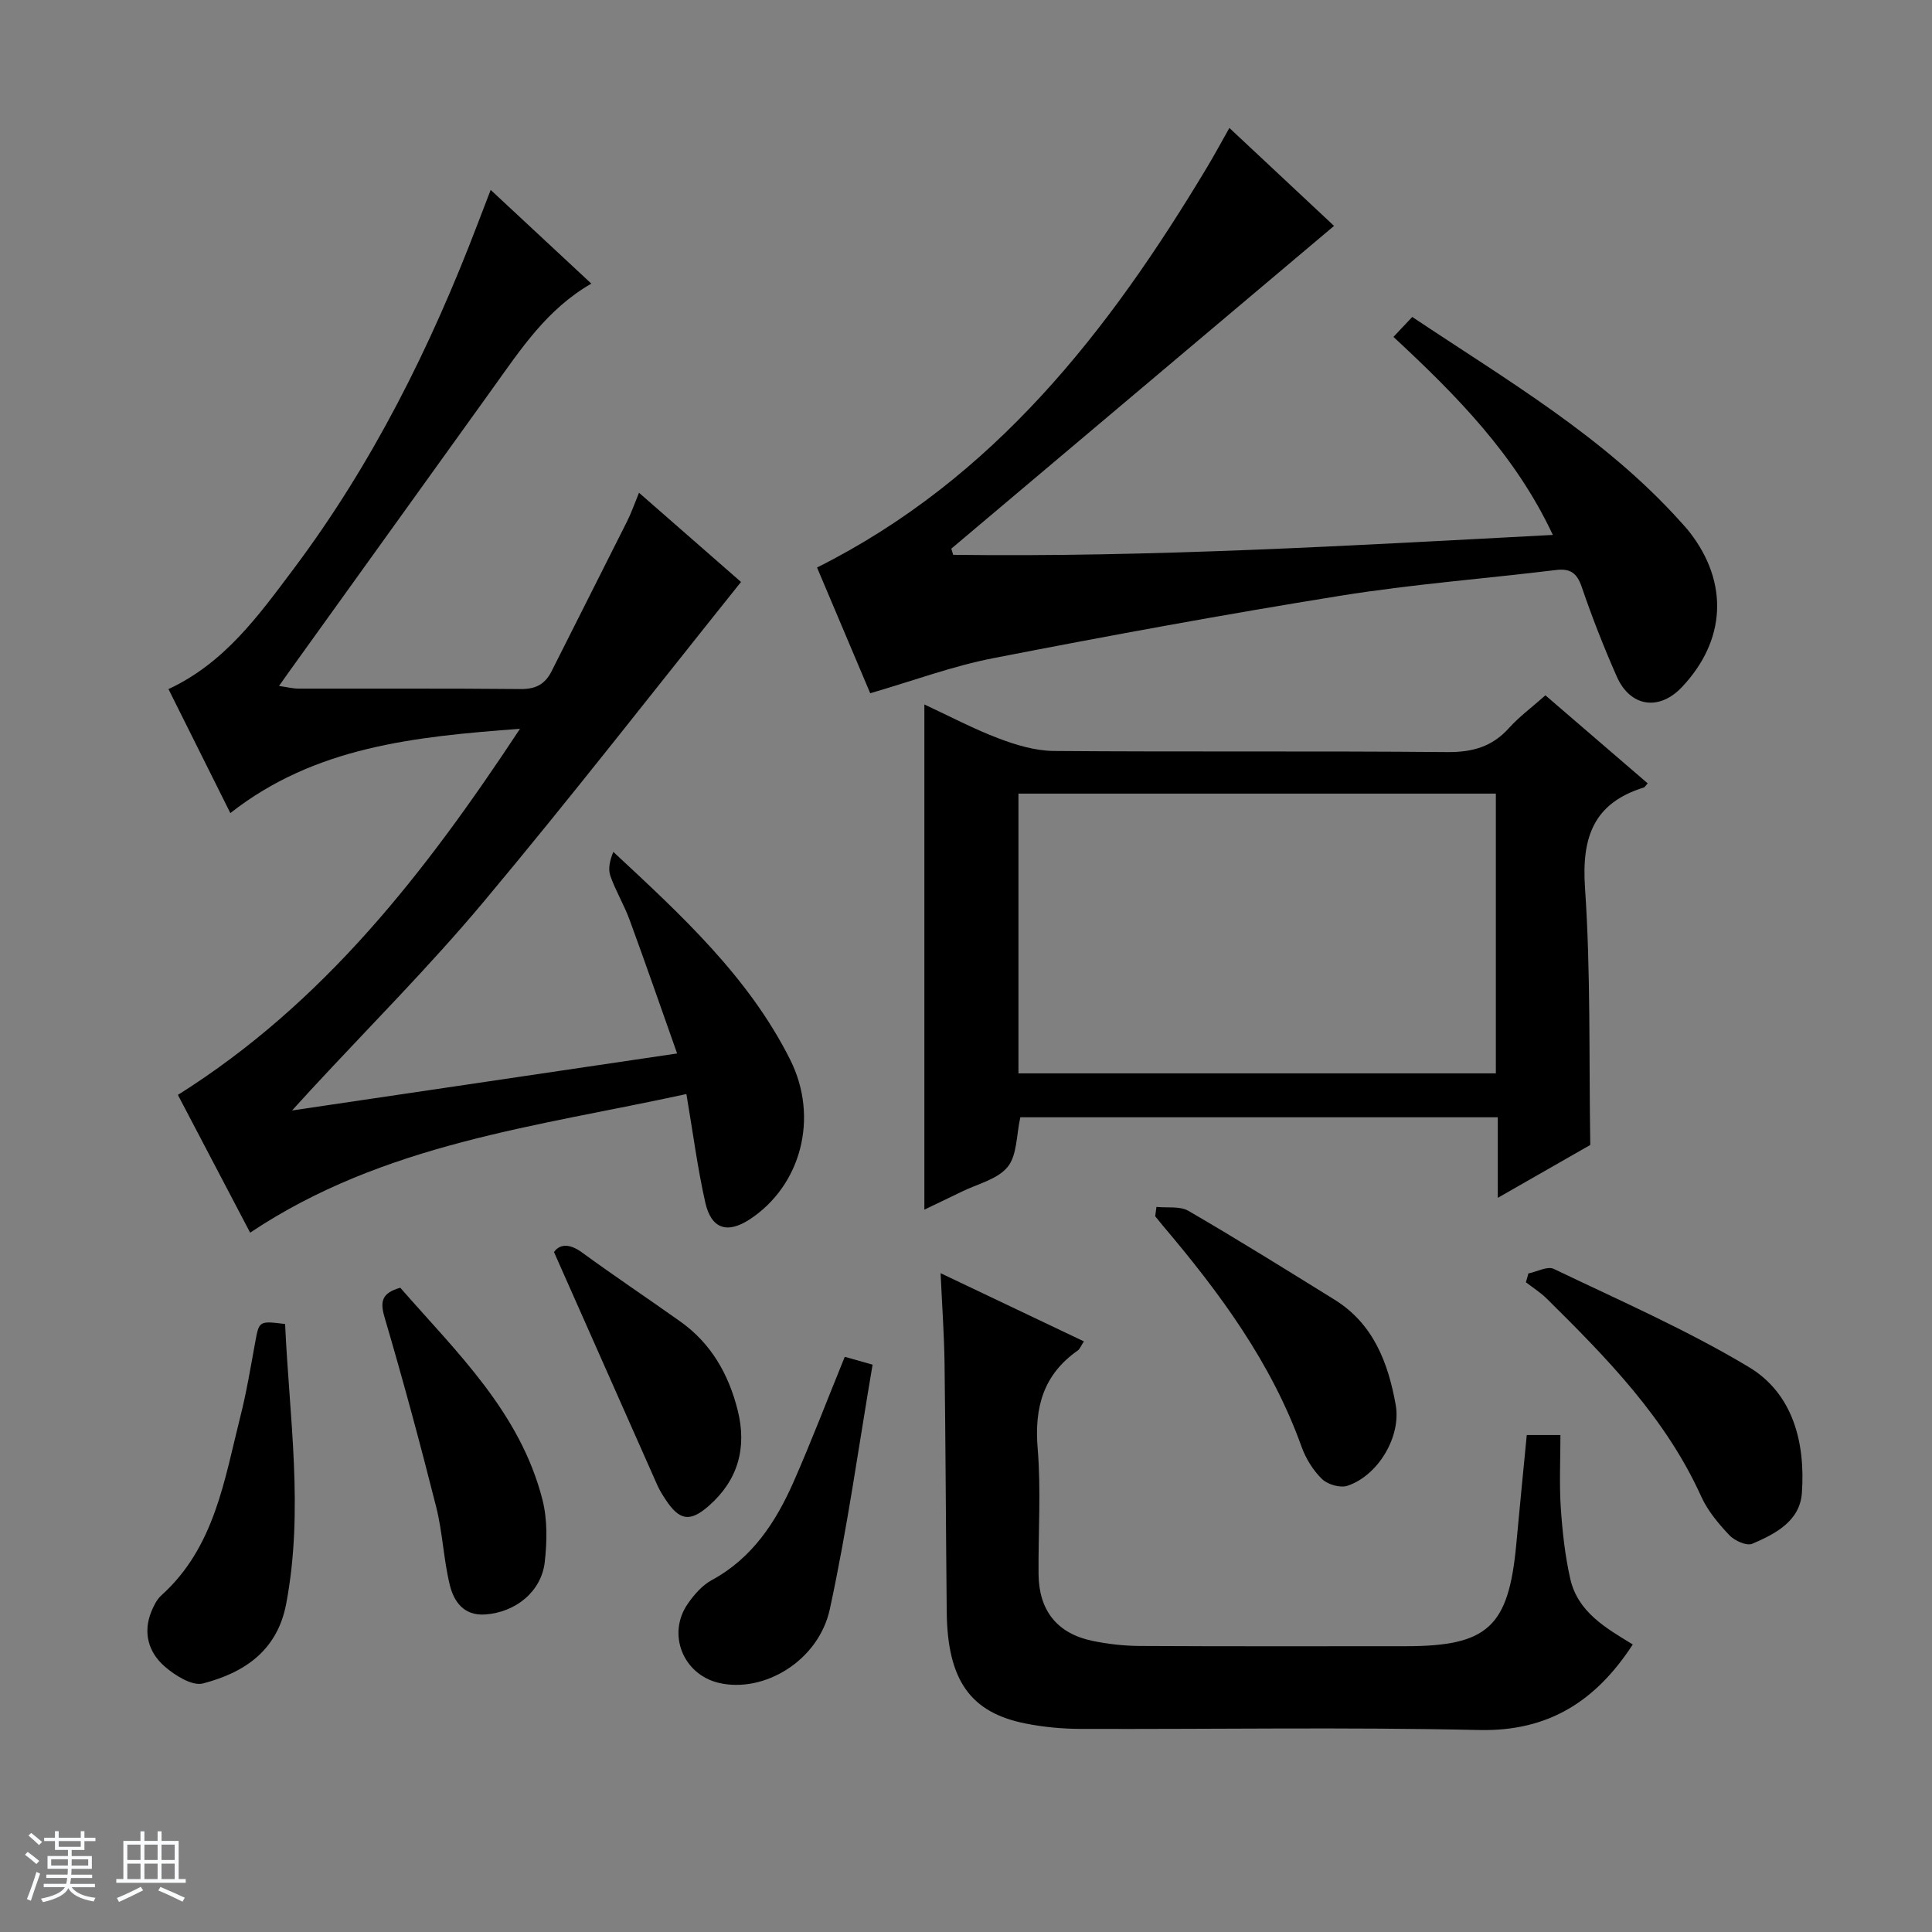 <svg enable-background="new 0 0 400 400" viewBox="0 0 400 400" xmlns="http://www.w3.org/2000/svg"><rect x="0" y="0" width="400" height="400" fill="#808080" stroke="none"/><path d="m5.17 384 .56-.58c.85.61 1.65 1.24 2.4 1.87l-.59.64c-.84-.73-1.63-1.38-2.37-1.93m1.22 9.53-.82-.34c.71-1.76 1.37-3.64 1.98-5.63.24.13.5.25.76.36-.6 1.67-1.24 3.54-1.92 5.61m-.5-13.5.57-.54c.56.44 1.31 1.06 2.26 1.87l-.64.64c-.68-.66-1.41-1.32-2.19-1.97m3.25.46h2.24v-1.36h.77v1.36h4.57v-1.36h.76v1.36h2.28v.69h-2.28v1.84h-2.64v1.26h4.18v2.64h-4.21c0 .45-.02.86-.05 1.21h4.32v.69h-4.38c-.04.34-.1.75-.19 1.22h5.15v.69h-4.82c.87 1.19 2.51 1.92 4.93 2.19-.17.31-.3.57-.37.76-2.77-.49-4.52-1.41-5.26-2.76-.56 1.26-2.3 2.23-5.24 2.9-.12-.24-.26-.48-.43-.72 2.73-.55 4.38-1.34 4.96-2.38h-4.38v-.69h4.65c.1-.38.17-.79.21-1.22h-4.32v-.69h4.4c.03-.34.05-.75.05-1.21h-4.2v-2.64h4.23v-1.26h-2.69v-1.84h-2.24zm1.46 4.46v1.29h3.45c.01-.4.02-.57.01-.53v-.32-.45h-3.46zm1.55-2.59h4.57v-1.19h-4.57zm6.11 2.59h-3.42v.77c-.01.19-.01.37-.02.53h3.44z" fill="#fafbfc"/><path d="m32.63 379.16h.82v1.98h3.54v7.89h1.46v.78h-14.37v-.78h1.46v-7.89h3.54v-1.98h.82v1.98h2.73zm-3.49 11.48.5.73c-1.61.82-3.28 1.63-5 2.41-.13-.27-.28-.55-.44-.82 1.75-.72 3.4-1.49 4.94-2.32m-2.78-5.55h2.73v-3.18h-2.73zm0 3.95h2.73v-3.2h-2.73zm3.54-3.95h2.73v-3.18h-2.73zm0 3.95h2.73v-3.2h-2.73zm7.89 4.68c-1.84-.92-3.51-1.7-5.02-2.32l.45-.73c1.89.8 3.57 1.55 5.04 2.23zm-1.62-11.81h-2.73v3.18h2.73zm-2.73 7.13h2.73v-3.2h-2.73v3.19z" fill="#fafbfc"/><g fill="#000001"><path d="m34.88 142.67c11.61-5.4 18.65-15.22 25.83-24.78 16.4-21.84 28.46-46.05 38.16-71.49.82-2.14 1.64-4.28 2.72-7.08 7.06 6.57 13.8 12.85 20.84 19.4-9.22 5.31-14.59 13.57-20.31 21.53-14.16 19.73-28.34 39.44-42.51 59.16-.48.66-.94 1.33-1.84 2.61 1.7.24 2.87.55 4.04.55 15.33.03 30.66-.06 45.98.09 3.1.03 5.05-.99 6.39-3.65 5.21-10.38 10.47-20.73 15.67-31.11.88-1.76 1.52-3.63 2.45-5.88 7.57 6.62 14.81 12.95 21.12 18.47-17.85 22.27-35.18 44.59-53.3 66.23-11.31 13.51-23.82 26.01-35.79 38.96-.99 1.07-1.97 2.16-3.86 4.23 26.95-3.99 52.68-7.8 79.72-11.8-3.43-9.68-6.55-18.71-9.84-27.67-1.14-3.11-2.9-6-3.99-9.12-.5-1.45-.09-3.21.62-4.95 14.11 13.13 28.03 25.9 36.62 43.03 6.02 12.01 2.24 26.06-8.34 33.03-4.66 3.06-7.99 2.05-9.24-3.47-1.6-7.1-2.53-14.34-3.91-22.45-30.89 6.75-62.61 10.18-90.32 28.7-5.08-9.69-10.13-19.31-14.96-28.52 30.29-19.06 51.18-46.03 70.83-75.8-21.96 1.63-42.49 3.73-59.97 17.45-4.49-9.01-8.64-17.32-12.81-25.67z"/><path d="m180.17 143.53c-3.82-9.03-7.49-17.72-11.01-26.03 36.67-18.38 60.39-48.95 80.72-82.82 1.53-2.55 2.95-5.18 4.65-8.19 7.62 7.14 15.02 14.05 21.67 20.28-26.42 22.27-52.83 44.55-79.24 66.82.13.43.25.85.38 1.28 41.1.53 82.12-1.9 124.16-4.12-7.79-16.61-19.96-28.89-33-41 1.28-1.36 2.46-2.61 3.89-4.13 19.55 13.07 39.74 24.81 55.54 42.38.67.74 1.35 1.48 1.96 2.27 8.05 10.43 7.43 22.35-1.66 31.98-4.71 4.99-10.7 4.15-13.5-2.19-2.68-6.07-5.11-12.27-7.25-18.54-1-2.91-2.37-3.87-5.37-3.5-14.84 1.81-29.78 2.94-44.52 5.31-24.06 3.87-48.04 8.28-71.96 12.94-8.44 1.64-16.6 4.69-25.46 7.26z"/><path d="m341.14 162.19c-.56.62-.65.81-.79.85-10.43 3.23-12.91 10.3-12.19 20.81 1.19 17.38.8 34.88 1.09 53.2-5.55 3.17-11.97 6.84-19.15 10.95 0-5.98 0-11.18 0-16.68-33.42 0-66.28 0-98.85 0-.83 3.66-.65 7.86-2.63 10.28-2.11 2.59-6.26 3.52-9.54 5.14-2.48 1.22-4.98 2.39-7.7 3.7 0-35.08 0-69.56 0-104.59 5.17 2.4 10.13 5.04 15.35 7.02 3.63 1.38 7.6 2.57 11.43 2.61 27.15.22 54.29-.02 81.44.23 5.22.05 9.32-1.08 12.82-4.98 2.09-2.33 4.68-4.23 7.54-6.77 7.04 6.06 14.03 12.08 21.18 18.23zm-31.44 2.12c-33.33 0-66.08 0-98.84 0v57.92h98.84c0-19.46 0-38.56 0-57.92z"/><path d="m316.1 297.11h6.97c0 5.1-.25 10.06.07 14.99.33 4.94.87 9.93 1.96 14.75 1.56 6.94 7.42 10.24 12.95 13.62-7.57 11.62-17.32 18.04-31.82 17.71-27.48-.62-54.98-.14-82.47-.23-3.8-.01-7.67-.37-11.4-1.11-11.49-2.26-16.2-9.02-16.35-23.11-.18-17.16-.23-34.31-.45-51.47-.08-5.94-.51-11.87-.82-18.66 10.3 4.9 19.82 9.43 29.67 14.12-.6.91-.82 1.57-1.29 1.9-7.13 5-8.99 11.81-8.28 20.29.71 8.6.11 17.31.18 25.98.06 7.51 3.81 12.28 11.1 13.82 3.23.68 6.58 1.05 9.89 1.07 18.33.1 36.65.05 54.98.05 17.01 0 21.34-3.97 22.93-21.01.68-7.43 1.42-14.85 2.18-22.71z"/><path d="m316.43 263.66c1.78-.36 3.96-1.58 5.26-.95 13.59 6.52 27.49 12.59 40.38 20.32 9.19 5.51 11.73 15.71 10.99 26.09-.42 5.82-5.5 8.46-10.27 10.5-1.16.5-3.66-.63-4.74-1.77-2.25-2.38-4.48-5.04-5.82-7.99-7.36-16.28-19.57-28.71-32-41-1.29-1.28-2.87-2.26-4.31-3.38.19-.6.35-1.21.51-1.82z"/><path d="m59.03 274.12c.86 19.26 3.91 38.53.22 57.94-1.85 9.75-8.71 14.26-17.23 16.48-2.24.58-5.8-1.66-7.94-3.53-3.31-2.89-4.53-6.94-2.75-11.34.49-1.21 1.14-2.52 2.08-3.37 11.05-9.94 13.03-23.88 16.39-37.17 1.26-4.98 2.09-10.08 3.02-15.14.83-4.53.77-4.54 6.21-3.87z"/><path d="m82.87 266.61c11.6 13.29 24.83 25.75 29.45 43.93 1.03 4.07.94 8.62.47 12.84-.69 6.15-6.06 10.46-12.37 10.88-4.41.29-6.46-2.68-7.3-6.13-1.29-5.29-1.48-10.85-2.81-16.12-3.32-13.16-6.86-26.26-10.69-39.28-.99-3.34-.53-5.03 3.25-6.12z"/><path d="m239.43 249.88c2.23.23 4.86-.21 6.63.82 10.2 5.93 20.22 12.17 30.25 18.39 8.03 4.98 11.09 13.04 12.65 21.74 1.19 6.6-3.64 14.67-10 16.79-1.49.49-4.09-.27-5.26-1.41-1.84-1.79-3.34-4.22-4.22-6.66-6.23-17.4-16.97-31.92-28.75-45.82-.53-.63-1.04-1.28-1.56-1.92.08-.65.17-1.29.26-1.93z"/><path d="m174.9 280.91c1.73.49 3.15.89 5.76 1.63-2.87 16.8-5.21 33.84-8.85 50.6-2.33 10.76-13.71 17.48-23 15.28-7.42-1.76-10.77-10.15-6.38-16.43 1.31-1.87 2.98-3.79 4.94-4.85 8.39-4.55 13.25-12 16.92-20.31 3.73-8.47 7.02-17.12 10.61-25.92z"/><path d="m114.7 259.23c.98-1.45 2.92-2.03 5.77.06 6.7 4.89 13.6 9.5 20.36 14.3 6.39 4.53 10.03 10.93 11.9 18.39 1.95 7.77.07 14.5-6 19.81-3.88 3.4-6.05 3.01-8.87-1.23-.64-.97-1.27-1.96-1.74-3.01-7.04-15.86-14.07-31.72-21.42-48.32z"/></g></svg>